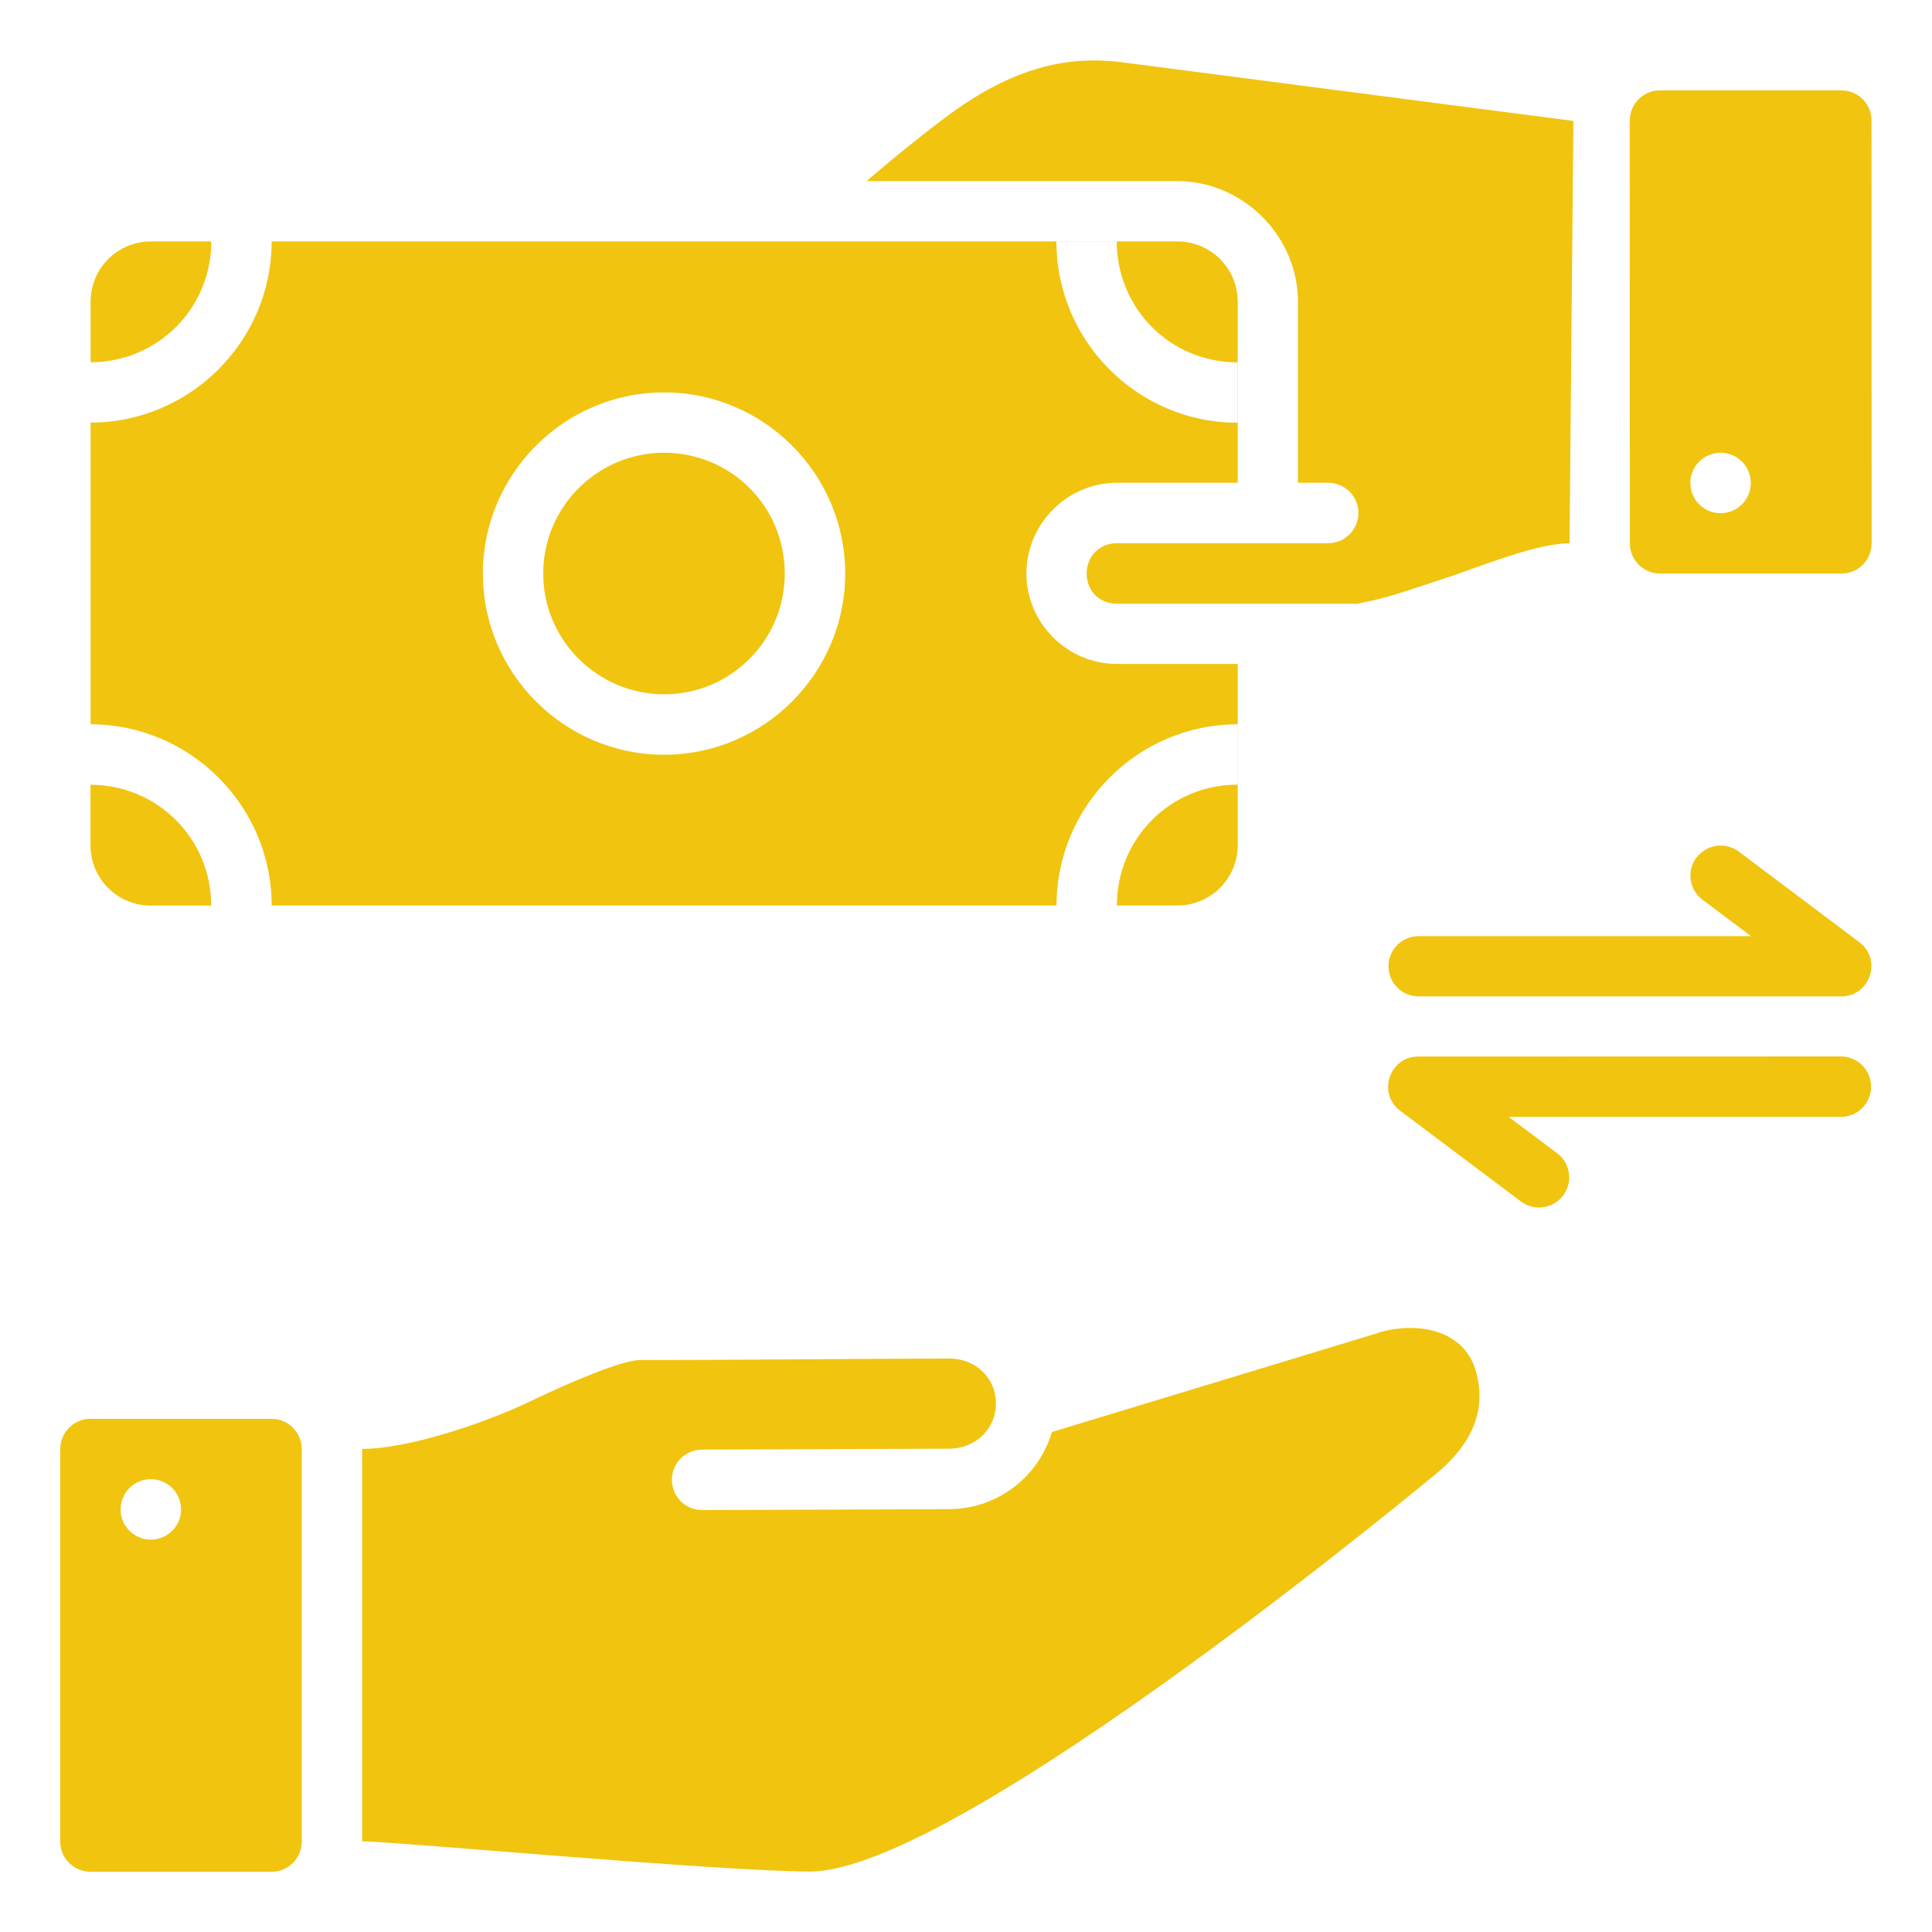 <!-- icon666.com - MILLIONS OF FREE VECTOR ICONS --><svg id="svg5944" viewBox="0 0 16.933 16.933" xmlns="http://www.w3.org/2000/svg" xmlns:svg="http://www.w3.org/2000/svg"><g id="layer1"><path id="ic-4_Transfer" d="m8.277 1.036c-.247.186-.469.369-.682.551h2.722c.577 0 1.059.481 1.059 1.058v1.586h.266c.146.001.264.119.264.266-.001.145-.118.263-.264.264h-1.854c-.151 0-.264.115-.264.266s.112.264.264.264h2.117c-.022 0 .128-.022.287-.07.159-.048.356-.114.554-.18.328-.116.746-.279 1.01-.279l.034-3.702-3.97-.516c-.07-.009-.138-.013-.206-.014-.474-.007-.899.176-1.338.507zm6.273-.244c-.147-.001-.266.119-.266.266l.001 3.703c-.001.147.119.266.266.266h1.587c.147.001.266-.119.266-.266l-.001-3.703c.001-.147-.119-.267-.266-.266zm-13.227 1.324c-.293 0-.529.236-.529.529v.53c.587-.001 1.058-.472 1.058-1.059h.529c0 .873-.714 1.587-1.587 1.588v2.644c.873.001 1.587.715 1.587 1.588h6.879c0-.874.714-1.588 1.587-1.588v.529c-.588 0-1.058.471-1.058 1.059h.53c.293 0 .529-.236.529-.529v-1.588h-1.059c-.435 0-.793-.358-.793-.793 0-.435.358-.795.793-.795h1.059v-1.586c0-.293-.236-.529-.529-.529zm7.936.001h.529c0 .588.471 1.059 1.058 1.059v.529c-.874 0-1.587-.714-1.587-1.588zm-3.439 1.322c.874 0 1.588.714 1.588 1.588 0 .874-.714 1.588-1.588 1.588-.874 0-1.588-.714-1.588-1.588 0-.874.714-1.588 1.588-1.588zm0 .529c-.58 0-1.059.471-1.059 1.059 0 .586.48 1.058 1.059 1.058.588 0 1.058-.476 1.058-1.058 0-.588-.471-1.059-1.058-1.059zm9.26 0c.146 0 .265.118.265.265 0 .146-.118.265-.265.265-.146 0-.265-.118-.265-.265 0-.146.118-.265.265-.265zm-14.287 2.91v.53c0 .293.236.529.529.529h.529c0-.587-.471-1.058-1.058-1.059zm14.075.638c-.087.117-.063.281.053.369l.426.32h-2.912c-.146-.001-.265.117-.266.264.001.146.119.264.266.264h3.703c.252-.001.36-.321.16-.474l-1.058-.795c-.047-.035-.104-.054-.162-.053-.082.001-.159.04-.209.106zm-2.437 1.744c-.254 0-.362.324-.158.476l1.058.795c.117.087.281.063.369-.053.088-.117.065-.283-.053-.371l-.424-.318h2.912c.146-0.0.263-.118.264-.264.001-.146-.118-.265-.264-.266zm-.357 2.424-2.855.867c-.113.389-.475.675-.9.676l-2.164.008c-.146.001-.265-.117-.266-.264-.001-.146.117-.265.264-.266l2.164-.008c.237-.001.412-.176.412-.396 0-.221-.175-.395-.41-.394-.945.002-1.963.014-2.711.013-.139-0-.558.168-.963.363-.405.195-1.074.416-1.471.416v3.439c.275 0 3.14.265 3.925.265 1.309 0 5.522-3.515 5.522-3.515.275-.24.418-.534.31-.884-.081-.263-.327-.371-.592-.365-.088.002-.178.017-.265.043zm-11.282.751c-.145.001-.263.118-.264.264v3.44c-.001.146.117.265.264.266h1.587c.147.001.266-.119.266-.266v-3.44c-.001-.146-.12-.264-.266-.264zm.53.529c.146-0.0.265.118.265.265-0.0.146-.118.265-.265.265-.146-0-.265-.118-.265-.265-0-.146.118-.265.265-.265z" font-variant-ligatures="normal" font-variant-position="normal" font-variant-caps="normal" font-variant-numeric="normal" font-variant-alternates="normal" font-feature-settings="normal" text-indent="0" text-align="start" text-decoration-line="none" text-decoration-style="solid" text-decoration-color="rgb(0,0,0)" text-transform="none" text-orientation="mixed" white-space="normal" shape-padding="0" isolation="auto" mix-blend-mode="normal" solid-color="rgb(0,0,0)" solid-opacity="1" vector-effect="none" fill="#000000" style="fill: rgb(241, 196, 15);"></path></g></svg>